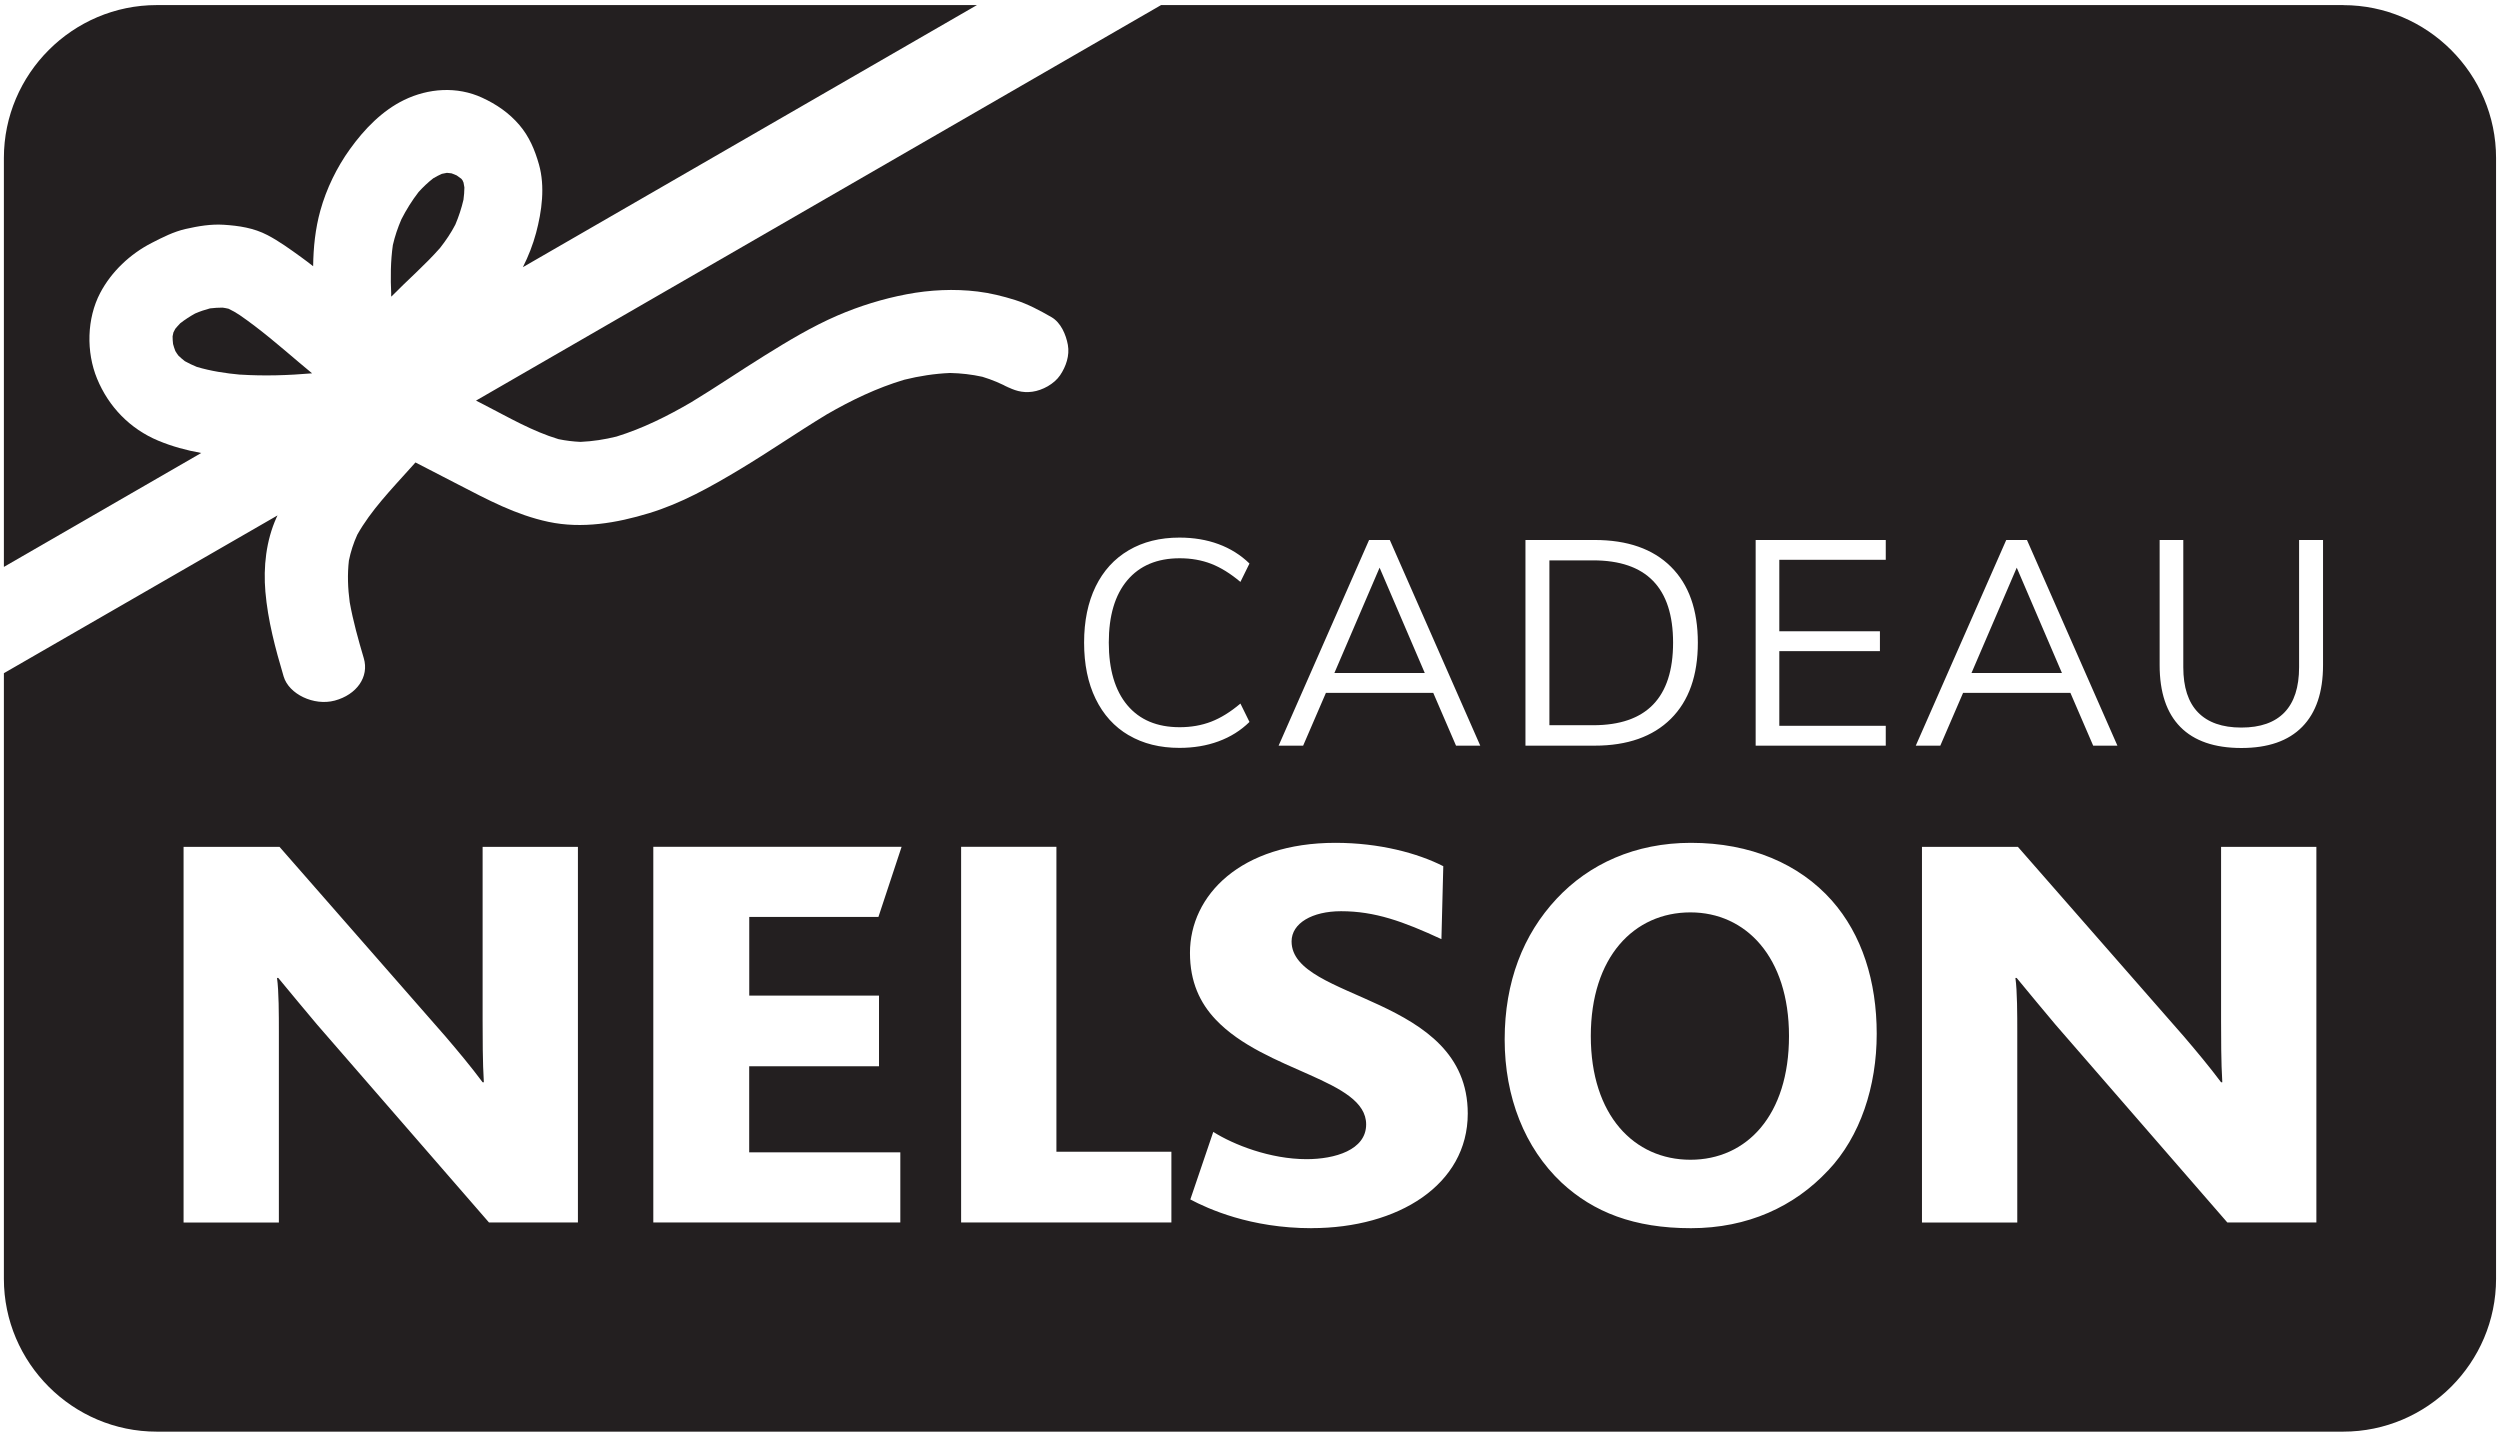 <?xml version="1.0" encoding="UTF-8"?>
<svg id="Layer_1" data-name="Layer 1" xmlns="http://www.w3.org/2000/svg" viewBox="0 0 427.76 246.04" width="261" height="150">
  <defs>
    <style>
      .cls-1 {
        fill: #231f20;
        stroke-width: 0px;
      }
    </style>
  </defs>
  <path class="cls-1" d="M286.33,110.05c0-9.39-4.56-14.09-13.69-14.09h-7.49v28.23h7.49c9.13,0,13.69-4.71,13.69-14.14Z"/>
  <path class="cls-1" d="M66.8,50.41c0,.13.02.26.03.39.02-.02.03-.03.05-.05,2.74-2.8,5.71-5.34,8.31-8.3.98-1.25,1.87-2.56,2.61-3.99.58-1.37,1.05-2.79,1.39-4.25.1-.7.15-1.4.16-2.11-.04-.28-.09-.56-.15-.84-.06-.13-.11-.25-.17-.38-.07-.09-.14-.18-.21-.27-.26-.2-.52-.39-.79-.57-.3-.13-.6-.26-.9-.36-.26-.04-.52-.06-.78-.08-.29.04-.57.1-.86.17-.51.23-1,.48-1.48.77-.9.7-1.73,1.49-2.51,2.35-1.12,1.45-2.1,3.02-2.94,4.67-.61,1.41-1.11,2.88-1.46,4.4-.4,2.77-.41,5.64-.28,8.45Z"/>
  <polygon class="cls-1" points="228.33 115.25 243.81 115.25 236.07 97.21 228.33 115.25"/>
  <polygon class="cls-1" points="345.18 97.21 337.43 115.25 352.92 115.25 345.18 97.21"/>
  <path class="cls-1" d="M289.3,156.24c-9.64,0-17.06,7.61-17.06,21.18s7.42,21.18,17.06,21.18,16.88-7.61,16.88-21.18-7.42-21.18-16.88-21.18Z"/>
  <path class="cls-1" d="M34.28,77.57c-2.51-.45-4.96-1.11-7.36-2.11-4.82-2.01-8.49-5.8-10.47-10.61-1.88-4.56-1.77-10.31.54-14.7,1.93-3.66,5.14-6.67,8.81-8.55,1.87-.96,3.75-1.92,5.81-2.39,2.17-.49,4.32-.86,6.55-.72,2.61.17,5.11.54,7.47,1.77,2.01,1.05,3.9,2.43,5.73,3.75.71.51,1.4,1.04,2.09,1.58.04-3.22.37-6.42,1.23-9.52,1.04-3.76,2.84-7.44,5.07-10.53,2.47-3.44,5.53-6.6,9.28-8.42,4.14-2.01,9.05-2.38,13.36-.39,2.43,1.12,4.6,2.59,6.39,4.69,1.68,1.98,2.63,4.24,3.34,6.74,1.07,3.79.49,8.03-.49,11.71-.54,2.02-1.32,4.01-2.26,5.88L167.12.87H26.67C12.27.87.49,12.65.49,27.05v70.03l33.78-19.5Z"/>
  <path class="cls-1" d="M401.1.87h-202.45l-117.31,67.73c.49.25.97.5,1.46.75,4.11,2.12,8.21,4.51,12.66,5.85,1.24.26,2.5.41,3.77.47,2.08-.09,4.14-.41,6.16-.91,4.5-1.39,8.73-3.5,12.79-5.87,4.26-2.58,8.38-5.39,12.61-8.02,4.01-2.5,8.1-4.96,12.45-6.84,3.78-1.63,7.79-2.87,11.84-3.64,3.97-.76,8.15-.96,12.16-.47,2.17.26,4.33.8,6.41,1.45,2.21.7,4.21,1.78,6.22,2.93,1.62.93,2.5,3,2.82,4.76.33,1.83-.32,3.7-1.33,5.2-1.01,1.49-3.01,2.58-4.76,2.82-1.75.24-3.14-.23-4.59-1,.25.14.51.28.76.43-1.5-.84-3.08-1.49-4.72-1.99-1.82-.4-3.66-.61-5.52-.65-2.66.11-5.29.52-7.87,1.16-4.68,1.4-9.05,3.5-13.27,5.94-5.05,3.06-9.91,6.43-14.98,9.47-4.91,2.94-9.94,5.77-15.45,7.44-5.55,1.69-11.47,2.71-17.23,1.48-5.57-1.19-10.41-3.79-15.42-6.38-2.45-1.26-4.89-2.53-7.34-3.79-.29.33-.59.66-.88.98-3.26,3.64-6.76,7.25-9.08,11.39-.66,1.44-1.13,2.92-1.44,4.44-.27,2.37-.18,4.75.14,7.12.58,3.23,1.47,6.42,2.41,9.59.95,3.21-1.22,6.25-4.97,7.26-3.59.96-7.86-1.12-8.75-4.12-1.42-4.78-2.71-9.61-3.13-14.53-.36-4.23.11-8.72,1.91-12.71.05-.12.11-.23.17-.35L.49,115.28v103.71c0,14.4,11.78,26.17,26.17,26.17h374.43c14.4,0,26.17-11.78,26.17-26.17V27.05c0-14.4-11.78-26.17-26.17-26.17ZM98.81,209.34h-15.25l-29.42-33.87c-2.25-2.64-4.3-5.17-6.66-8h-.22c.32,2.15.32,6.44.32,9.18v32.7h-16.32v-64.33h16.43l28.45,32.5c2.25,2.64,4.29,5.08,6.33,7.81h.21c-.21-3.32-.21-8-.21-10.54v-29.77h16.32v64.33ZM261.05,92.47h11.84c5.63,0,9.98,1.52,13.06,4.57,3.08,3.05,4.62,7.39,4.62,13.01s-1.54,9.98-4.62,13.04c-3.08,3.06-7.44,4.6-13.06,4.6h-11.84v-35.22ZM150.35,170.49v12.1h-22.23v14.74h25.88v12.01h-42.3v-64.33h42.52l-3.97,12.01h-22.12v13.47h22.23ZM200.42,209.34h-36.01v-64.33h16.32v52.22h19.69v12.1ZM193.11,125.91c-2.47-1.45-4.35-3.53-5.67-6.25-1.32-2.71-1.97-5.92-1.97-9.62s.66-6.89,1.97-9.59c1.32-2.7,3.2-4.77,5.67-6.22,2.46-1.45,5.36-2.17,8.69-2.17,2.43,0,4.66.37,6.69,1.12,2.03.75,3.8,1.86,5.3,3.32l-1.55,3.15c-1.7-1.43-3.36-2.46-5-3.1-1.63-.63-3.43-.95-5.4-.95-3.86,0-6.85,1.26-8.97,3.77-2.12,2.52-3.17,6.07-3.17,10.67s1.06,8.2,3.17,10.72c2.12,2.52,5.1,3.77,8.97,3.77,1.97,0,3.76-.32,5.4-.95,1.63-.63,3.3-1.66,5-3.1l1.55,3.15c-1.5,1.47-3.26,2.57-5.3,3.32-2.03.75-4.26,1.12-6.69,1.12-3.33,0-6.23-.72-8.69-2.17ZM224.43,210.32c-10.52,0-17.77-3.34-20.77-4.92l3.93-11.57c3.48,2.2,9.75,4.67,15.98,4.67,4.83,0,10.2-1.56,10.2-5.95,0-7.71-17.29-8.98-25.77-17.96-2.68-2.83-4.4-6.44-4.4-11.42,0-9.86,8.7-18.84,24.91-18.84,7.52,0,14.07,1.76,18.47,4l-.32,12.49c-6.55-3.03-11.38-4.78-17.18-4.78-4.94,0-8.48,2.05-8.48,5.17,0,10.25,30.17,9.08,30.17,29.48,0,12.2-11.92,19.62-26.74,19.62ZM249.16,127.69l-3.9-9.04h-18.38l-3.9,9.04h-4.2l15.49-35.22h3.55l15.49,35.22h-4.15ZM312.85,200.46c-5.75,6.15-13.73,9.86-23.46,9.86s-16.69-2.73-22.16-7.81c-6.31-5.95-9.74-14.64-9.74-24.5s3.15-17.96,8.9-24.11c5.56-5.95,13.44-9.57,23-9.57,10.2,0,18.55,3.61,24.11,9.86,5.19,5.86,7.7,13.86,7.7,22.84s-2.78,17.57-8.34,23.43ZM322.75,95.86h-18.23v12.24h17.23v3.4h-17.23v12.79h18.23v3.4h-22.28v-35.22h22.28v3.4ZM343.38,92.47h3.55l15.49,35.22h-4.15l-3.9-9.04h-18.38l-3.9,9.04h-4.2l15.49-35.22ZM396.49,209.34h-15.25l-29.42-33.87c-2.25-2.64-4.29-5.17-6.65-8h-.22c.32,2.15.32,6.44.32,9.18v32.7h-16.32v-64.33h16.43l28.45,32.5c2.25,2.64,4.29,5.08,6.34,7.81h.21c-.21-3.32-.21-8-.21-10.54v-29.77h16.32v64.33ZM397.63,113.9c0,4.63-1.19,8.15-3.57,10.57s-5.85,3.62-10.42,3.62-8.08-1.2-10.44-3.6c-2.37-2.4-3.55-5.93-3.55-10.59v-21.43h4.05v21.78c0,3.43.84,6.01,2.52,7.74,1.68,1.73,4.15,2.6,7.42,2.6s5.73-.87,7.39-2.6c1.66-1.73,2.5-4.31,2.5-7.74v-21.78h4.1v21.43Z"/>
  <path class="cls-1" d="M40.98,64.15c4.1.26,8.2.13,12.29-.22-.73-.6-1.46-1.21-2.18-1.82-3.34-2.83-6.66-5.71-10.27-8.19-.6-.39-1.21-.75-1.86-1.05-.33-.08-.67-.14-1.01-.19-.72,0-1.44.04-2.16.13-.88.23-1.73.52-2.56.88-.88.49-1.73,1.04-2.53,1.66-.3.31-.59.63-.86.96-.11.2-.22.41-.32.62-.05.22-.1.44-.14.67,0,.44.03.87.08,1.31.11.41.24.81.39,1.2.16.27.34.54.53.79.35.33.71.65,1.1.95.66.37,1.35.69,2.05.98,2.42.72,4.93,1.1,7.44,1.33Z"/>
</svg>